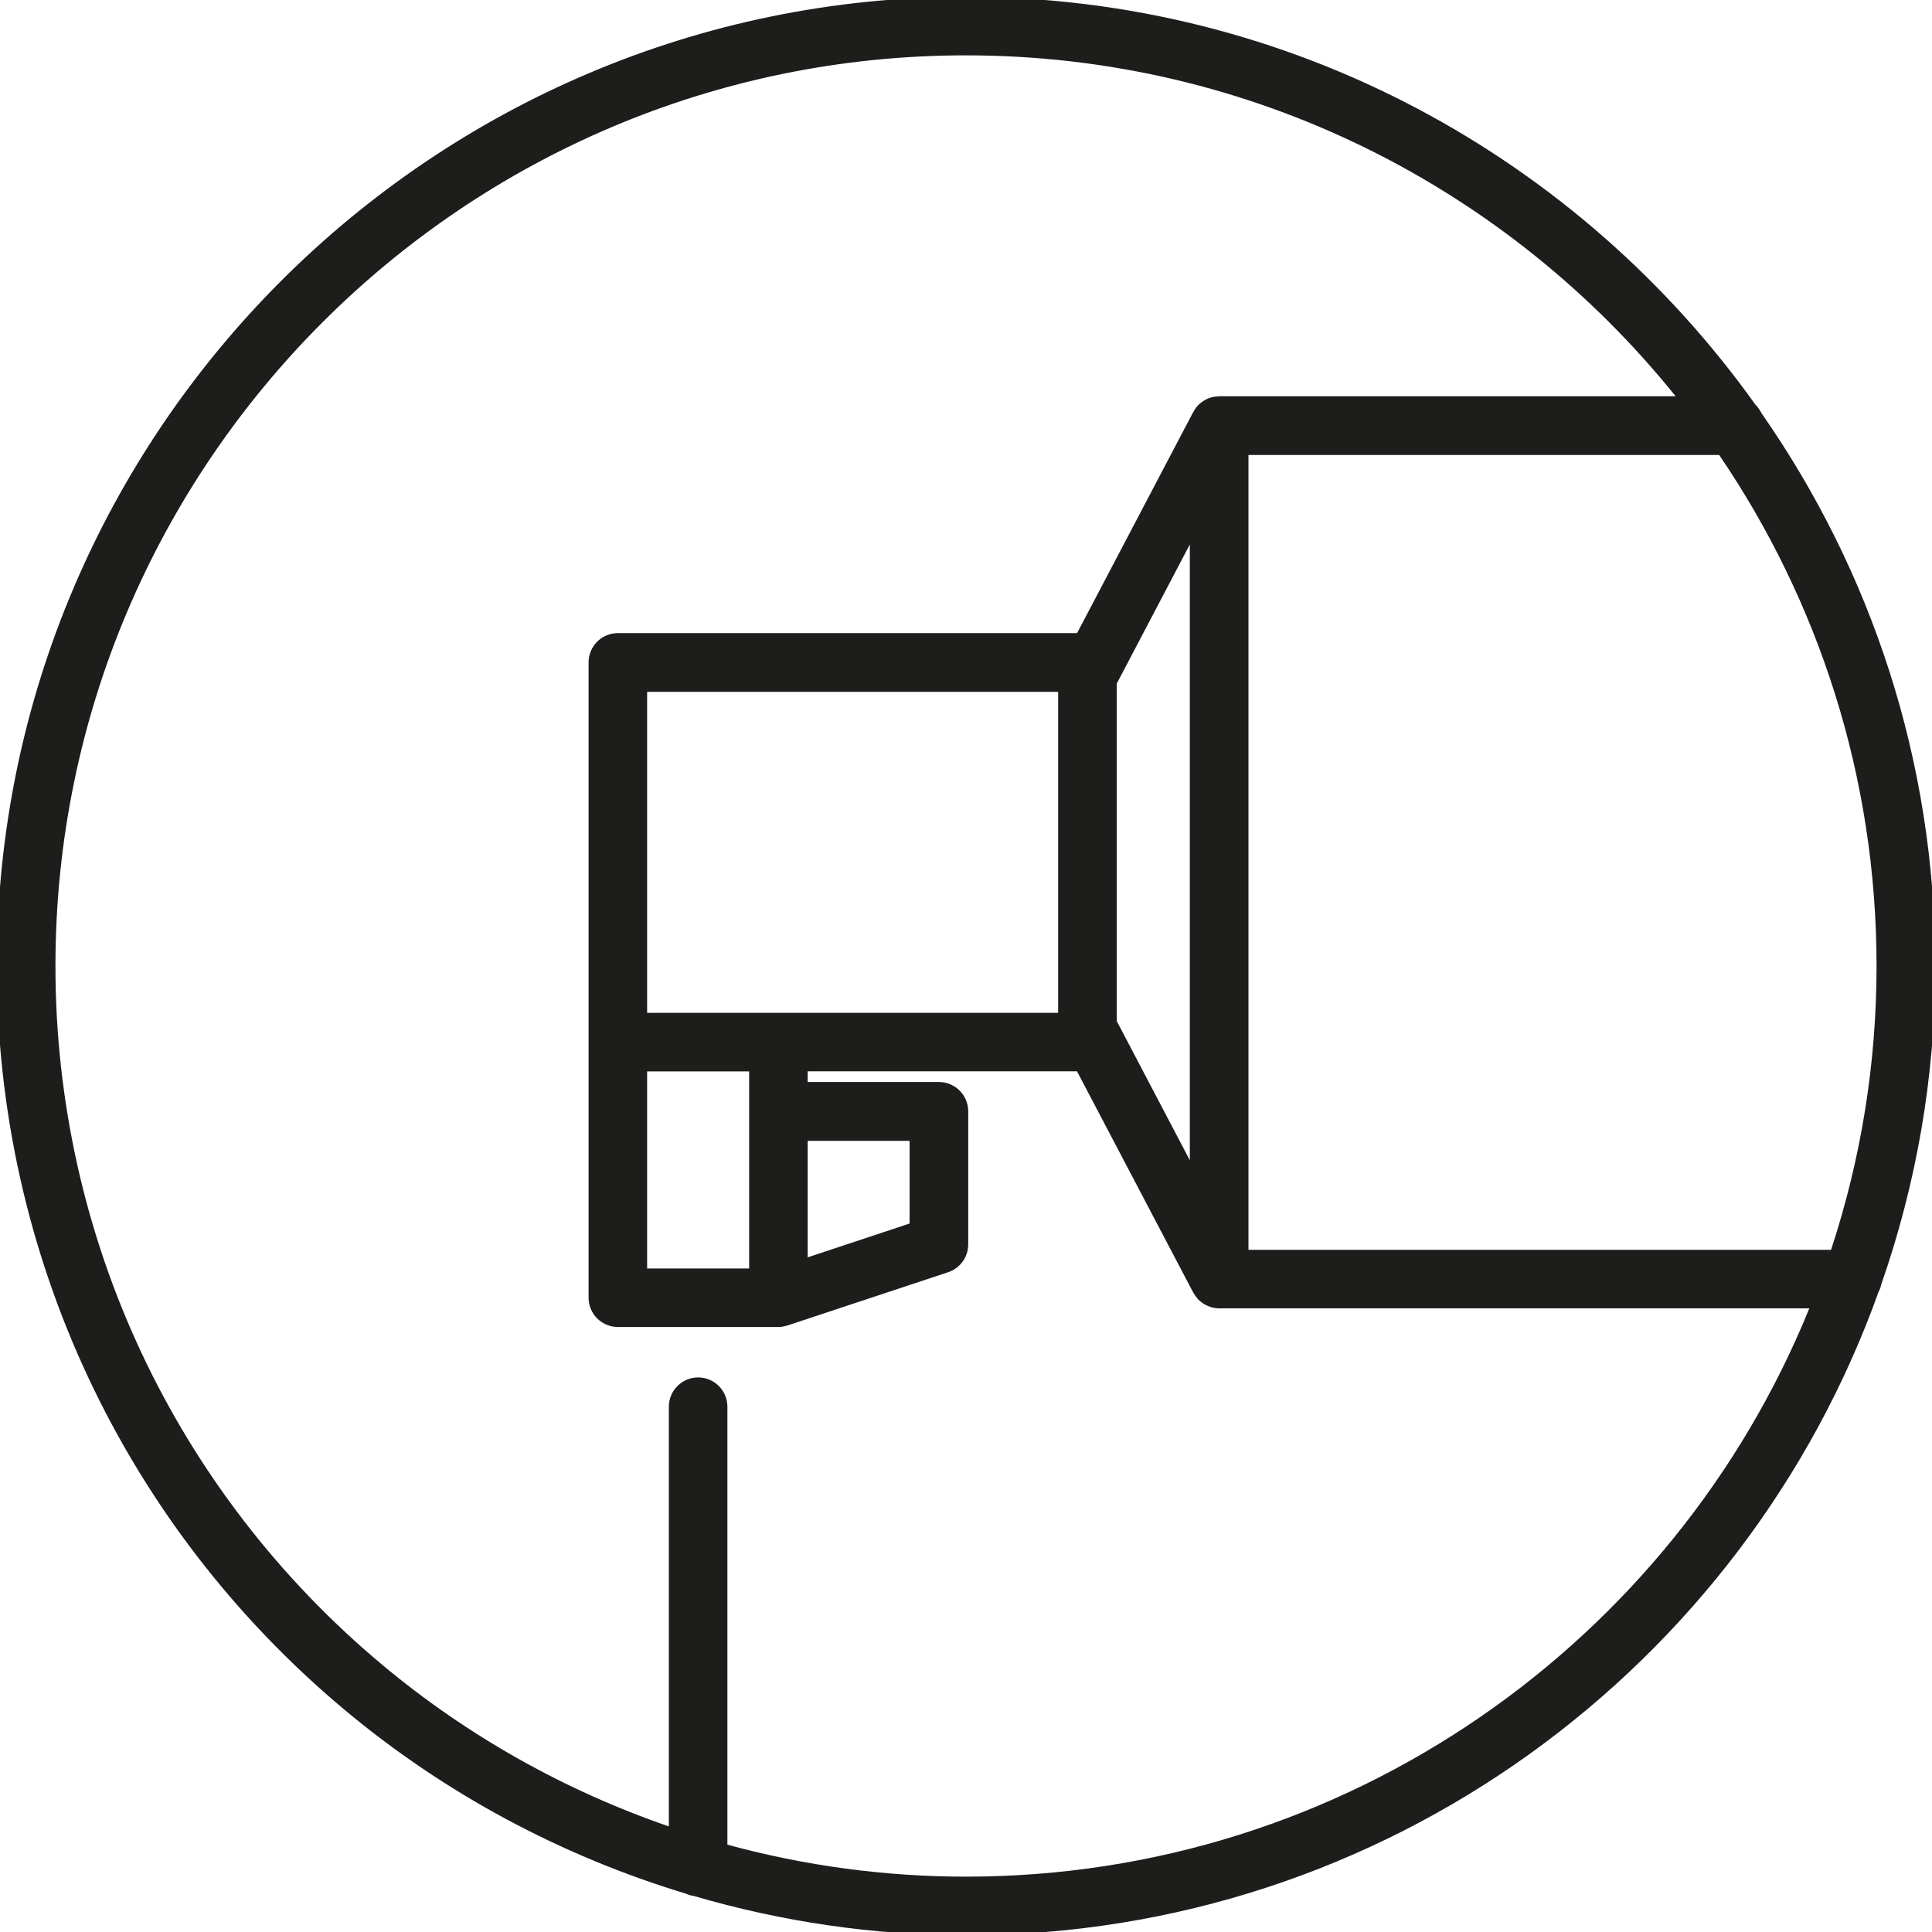 <?xml version="1.0" encoding="utf-8"?>
<!-- Generator: Adobe Illustrator 24.1.0, SVG Export Plug-In . SVG Version: 6.00 Build 0)  -->
<svg version="1.1" xmlns="http://www.w3.org/2000/svg" xmlns:xlink="http://www.w3.org/1999/xlink" x="0px" y="0px"
	 viewBox="0 0 200 200" style="enable-background:new 0 0 200 200;" xml:space="preserve">
<style type="text/css">
	.st0{display:none;}
	.st1{display:inline;fill:#E6E6E6;}
	.st2{fill:#1D1D1B;}
</style>
<g id="Calque_2" class="st0">
	<rect y="0" class="st1" width="200" height="200"/>
</g>
<g id="Calque_1">
	<path class="st2" d="M194.74,132.98c3.61-10.34,5.6-21.43,5.6-32.98c0-21.27-6.67-41-18-57.24c-0.16-0.32-0.36-0.62-0.62-0.87
		C163.5,16.36,133.67-0.33,100-0.33C44.68-0.33-0.33,44.68-0.33,100c0,29.8,13.12,57.86,36,77c10.42,8.71,22.47,15.14,35.33,19.03
		c0.26,0.12,0.53,0.2,0.82,0.24c9.09,2.66,18.58,4.07,28.17,4.07c43.5,0,80.6-27.83,94.48-66.61
		C194.6,133.49,194.69,133.24,194.74,132.98z M189.55,129.38h-60.31V47.1h48.73c10.27,15.09,16.29,33.31,16.29,52.9
		C194.26,110.26,192.6,120.12,189.55,129.38z M100,194.27c-8.39,0-16.7-1.13-24.7-3.31v-45.34c0-1.67-1.36-3.03-3.03-3.03
		s-3.03,1.36-3.03,3.03v43.45c-10.76-3.71-20.84-9.35-29.67-16.73C18.07,154.37,5.74,128,5.74,100C5.74,48.02,48.02,5.73,100,5.73
		c29.67,0,56.17,13.8,73.46,35.29h-47.25c-0.06,0-0.11,0.01-0.17,0.02c-0.08,0-0.16,0.01-0.24,0.02c-0.28,0.04-0.54,0.1-0.79,0.21
		c-0.05,0.02-0.09,0.05-0.14,0.07c-0.23,0.12-0.45,0.26-0.64,0.43c-0.04,0.03-0.08,0.06-0.12,0.1c-0.21,0.2-0.39,0.44-0.53,0.7
		c-0.01,0.03-0.04,0.04-0.05,0.07l-12.03,22.9H63.96c-1.68,0-3.03,1.36-3.03,3.03v39.3v26.47c0,1.67,1.36,3.03,3.03,3.03h16.62
		c0.3,0,0.59-0.06,0.86-0.14c0.03-0.01,0.06-0.01,0.09-0.02l16.62-5.51c1.24-0.41,2.08-1.57,2.08-2.88v-13.78
		c0-1.67-1.36-3.03-3.03-3.03H83.61v-1.11h27.88l12.03,22.9c0.02,0.03,0.04,0.06,0.06,0.09c0.11,0.19,0.23,0.36,0.37,0.52
		c0.03,0.03,0.05,0.07,0.08,0.1c0.17,0.17,0.36,0.32,0.56,0.45c0.05,0.03,0.11,0.06,0.16,0.09c0.17,0.09,0.34,0.17,0.52,0.23
		c0.06,0.02,0.12,0.04,0.19,0.06c0.24,0.06,0.48,0.1,0.73,0.1c0,0,0,0,0,0c0,0,0,0,0,0c0,0,0,0,0,0h61.11
		C173.29,169.9,139.44,194.27,100,194.27z M115.61,70.76l7.56-14.4v63.75l-7.56-14.4V70.76z M83.61,118.1h10.55v8.56l-10.55,3.5
		V118.1z M77.55,115.06v16.25H66.99v-20.4h10.56V115.06z M80.58,104.85H66.99V71.62h42.55v33.23H80.58z"/>
</g>
</svg>

